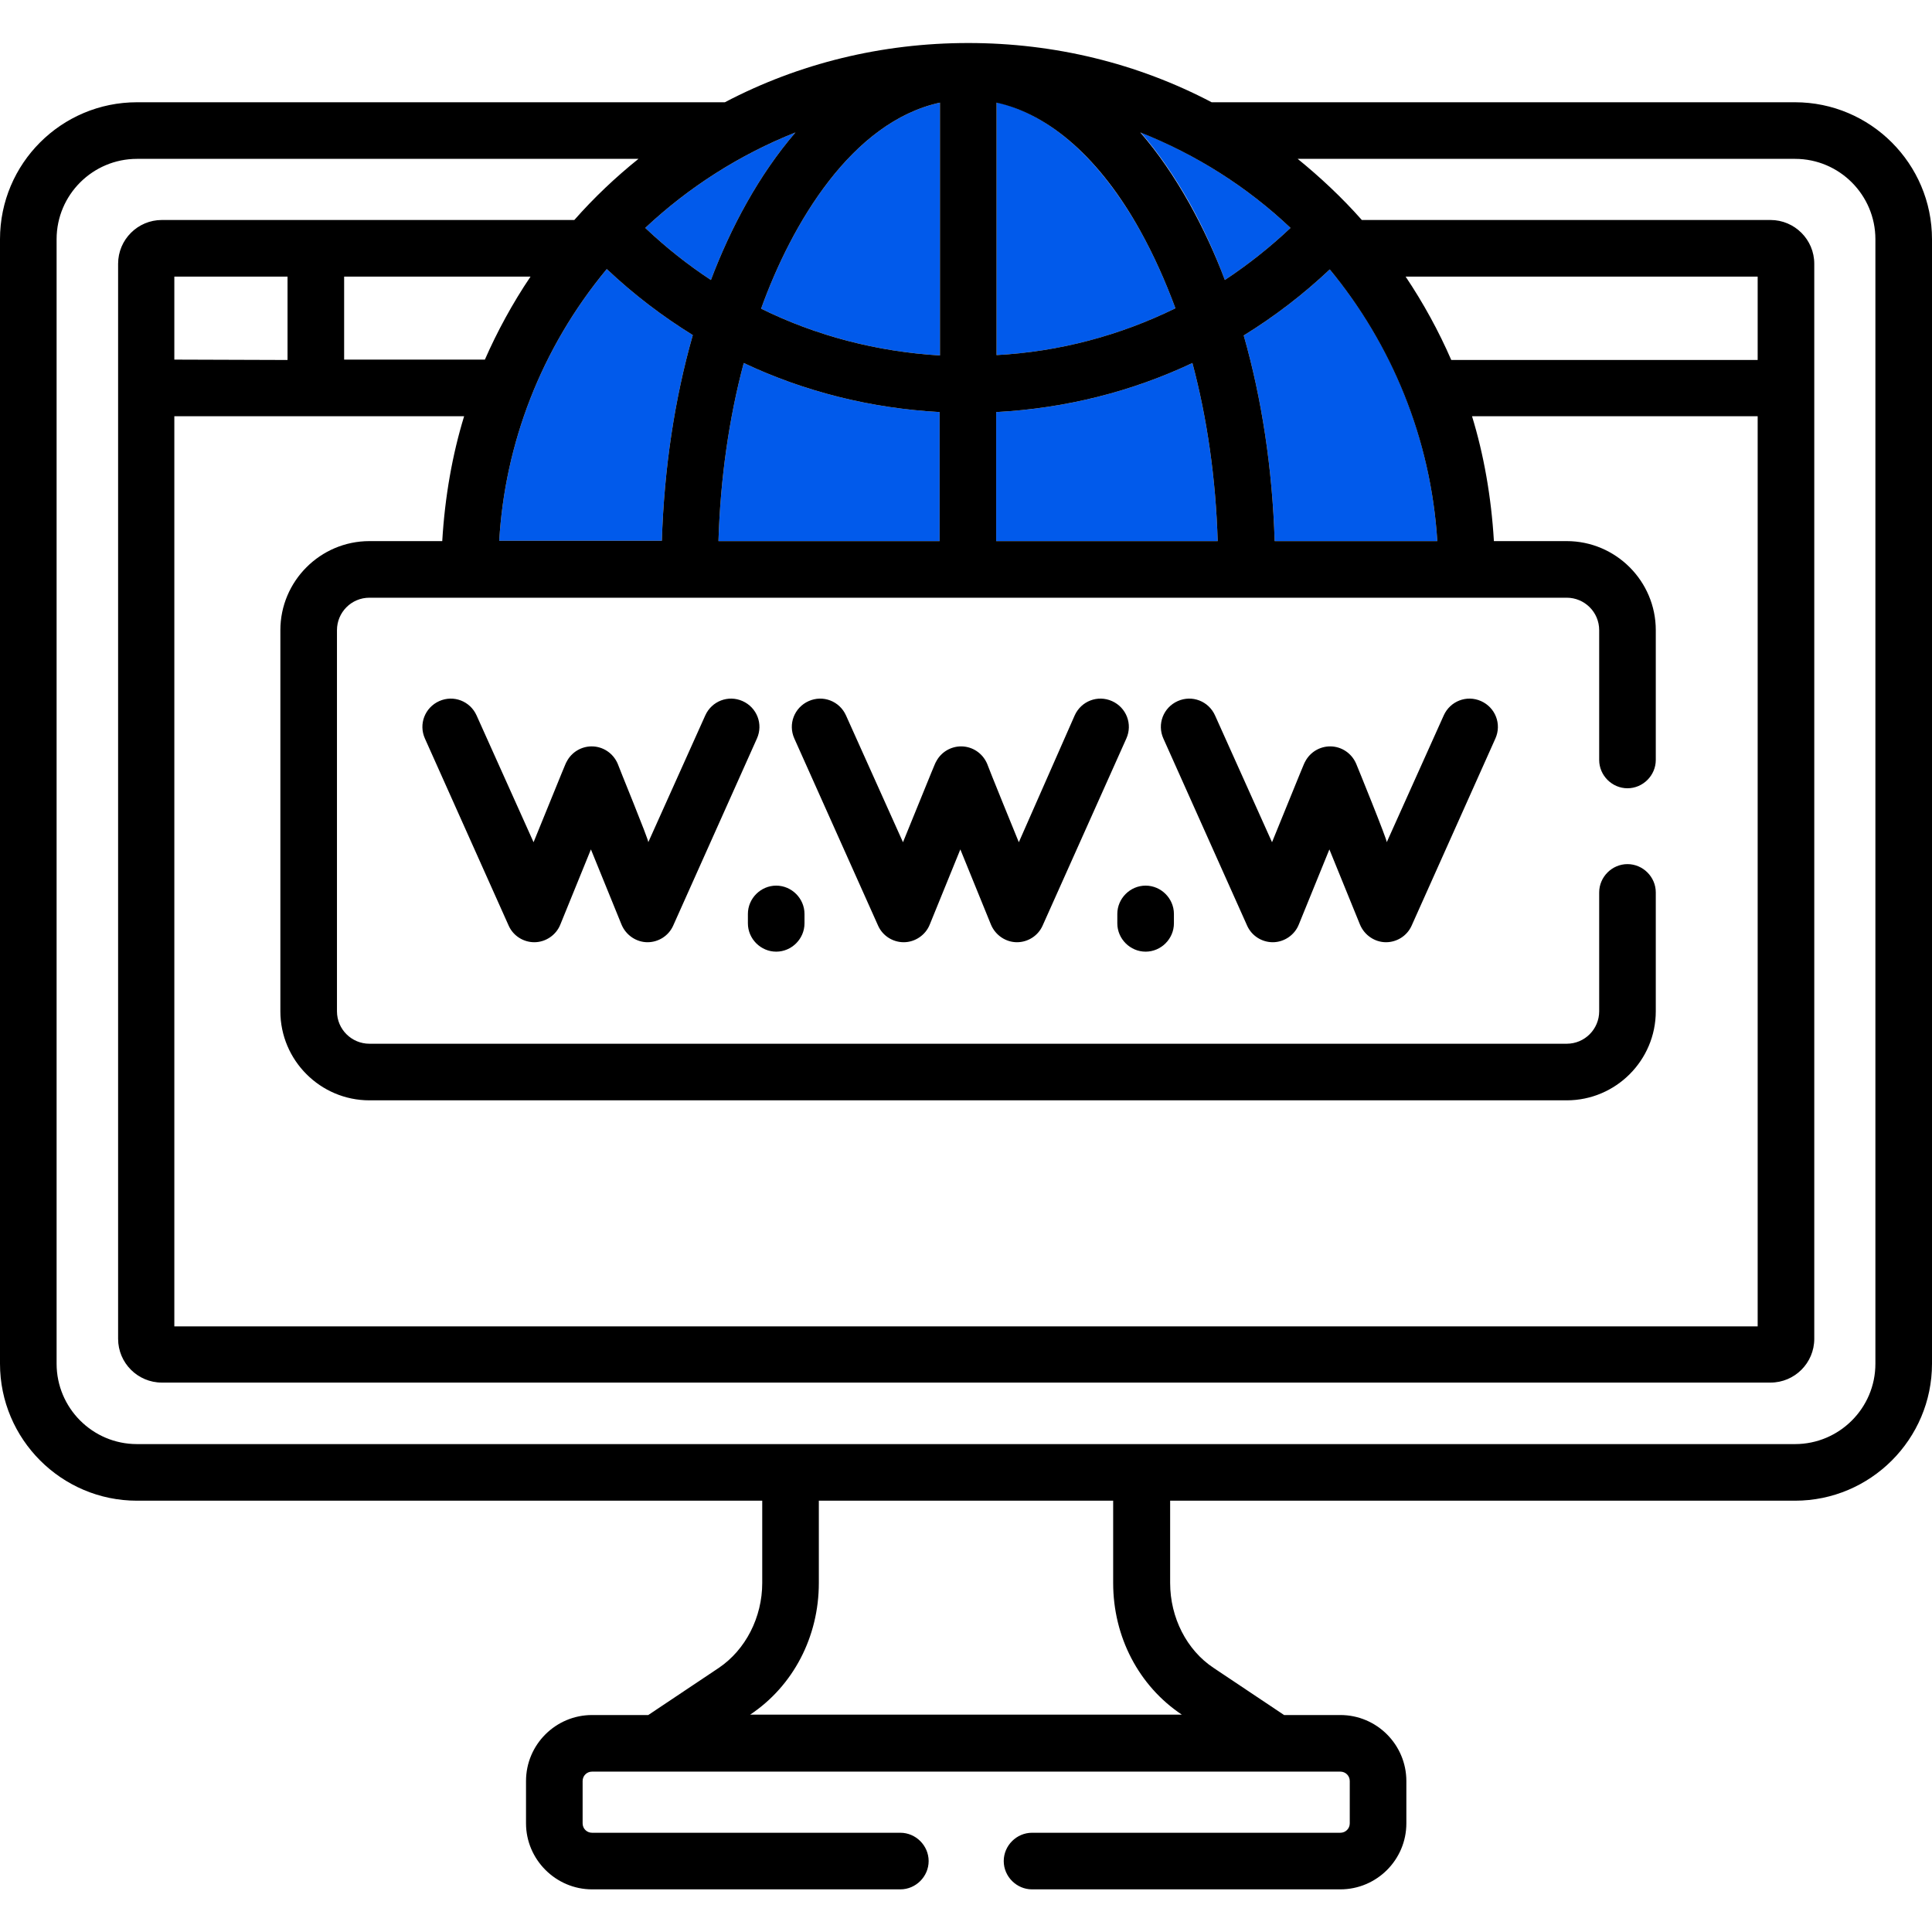 <?xml version="1.0" encoding="utf-8"?>
<!-- Generator: Adobe Illustrator 24.1.3, SVG Export Plug-In . SVG Version: 6.00 Build 0)  -->
<svg version="1.1" id="Layer_1" xmlns="http://www.w3.org/2000/svg" xmlns:xlink="http://www.w3.org/1999/xlink" x="0px" y="0px"
	 viewBox="0 0 512 512" style="enable-background:new 0 0 512 512;" xml:space="preserve">
<style type="text/css">
	.st0{fill:#015AEB;}
</style>
<g>
	<path d="M163.7,202.4c-1.2-2.8-3.9-4.6-6.9-4.6c-2.7,0-5.3,1.5-6.6,4c-0.4,0.7-0.2,0.3-8.8,21.4l-15.1-33.6
		c-1.7-3.8-6.1-5.5-9.9-3.8c-3.8,1.7-5.5,6.1-3.8,9.9l22.2,49.6c1.2,2.7,3.9,4.4,6.8,4.4h0h0c3,0,5.8-1.9,6.9-4.7l8.1-19.9l8.1,19.9
		c1.2,2.9,4,4.7,6.9,4.7h0h0c2.9,0,5.6-1.7,6.8-4.4l22.2-49.6c1.7-3.8,0-8.2-3.8-9.9c-3.8-1.7-8.2,0-9.9,3.8l-15.1,33.6
		C172.1,223,163.7,202.6,163.7,202.4L163.7,202.4z"/>
	<path d="M198.2,242.2v2.5c0,4.1,3.4,7.5,7.5,7.5s7.5-3.4,7.5-7.5v-2.5c0-4.1-3.4-7.5-7.5-7.5S198.2,238.1,198.2,242.2z"/>
	<path d="M296.1,242.2v2.5c0,4.1,3.4,7.5,7.5,7.5s7.5-3.4,7.5-7.5v-2.5c0-4.1-3.4-7.5-7.5-7.5S296.1,238.1,296.1,242.2z"/>
	<g>
		<path class="st0" d="M315.3,53.9c-4-7.1-8.3-13.4-13-18.8c14.8,5.9,28.3,14.5,39.7,25.3c-5.4,5.1-11.2,9.7-17.4,13.8
			C321.9,67,318.8,60.2,315.3,53.9"/>
		<path class="st0" d="M302.2,61.2c3.5,6.3,6.6,13.2,9.3,20.5c-14.7,7.2-30.7,11.5-47.4,12.4v-67C278.2,30.3,291.5,42.1,302.2,61.2"
			/>
		<path class="st0" d="M249.1,27.2v67c-16.7-1-32.8-5.2-47.4-12.4C209.8,59.3,225.7,32.3,249.1,27.2z"/>
		<path class="st0" d="M210.8,35.1c-9.7,11.3-17.1,25.1-22.4,39.1c-6.1-4-11.9-8.6-17.4-13.8C182.5,49.6,196,41,210.8,35.1z"/>
		<path class="st0" d="M380.9,143.4h-43.1c-0.6-19.2-3.4-37.7-8.2-54.5c8.1-5,15.7-10.8,22.8-17.5
			C368.8,91.1,379.2,116.1,380.9,143.4z"/>
		<path class="st0" d="M264.1,109.2c18.3-1,35.8-5.4,51.9-13c3.9,14.6,6.2,30.6,6.7,47.2h-58.7V109.2z"/>
		<path class="st0" d="M160.8,71.3c7.1,6.7,14.7,12.5,22.8,17.5c-4.8,16.8-7.6,35.3-8.2,54.5h-43.1
			C133.8,117.7,143.3,92.4,160.8,71.3L160.8,71.3"/>
		<path class="st0" d="M190.4,143.4c0.5-16.6,2.8-32.6,6.7-47.2c16.1,7.6,33.7,12,51.9,13v34.2H190.4z"/>
	</g>
	<path d="M36.3,397.7H202v21.8c0,9.1-4.4,17.7-11.5,22.5l-18.7,12.5h-14.9c-9.6,0-17.5,7.8-17.5,17.5v11.2c0,9.6,7.9,17.5,17.5,17.5
		h81.7c4.1,0,7.5-3.4,7.5-7.5s-3.4-7.5-7.5-7.5h-81.7c-1.4,0-2.5-1.1-2.5-2.5v-11.2c0-1.4,1.1-2.5,2.5-2.5h198.3
		c1.4,0,2.5,1.1,2.5,2.5v11.2c0,1.4-1.1,2.5-2.5,2.5h-81.7c-4.1,0-7.5,3.4-7.5,7.5s3.4,7.5,7.5,7.5h81.7c9.6,0,17.5-7.8,17.5-17.5
		v-11.2c0-9.6-7.8-17.5-17.5-17.5h-14.9l-18.7-12.5c-7.1-4.7-11.5-13.3-11.5-22.5v-21.8h165.6c20,0,36.3-16.3,36.3-36.3v-298
		c0-20-16.3-36.3-36.3-36.3H321.1c-19.6-10.3-41.6-15.7-64.5-15.7c-22.9,0-44.9,5.4-64.5,15.7H36.3C16.3,27.1,0,43.3,0,63.4v298
		C0,381.4,16.3,397.7,36.3,397.7L36.3,397.7z M313.2,454.4L313.2,454.4l-114.4,0l0,0c11.4-7.6,18.2-20.6,18.2-34.9v-21.8H295v21.8
		C295,433.8,301.8,446.8,313.2,454.4z M342,60.4c-5.4,5.1-11.2,9.7-17.4,13.8c-2.7-7.2-5.9-14-9.4-20.3c-4-7.1-8.3-13.4-13-18.8
		C317.1,41,330.6,49.6,342,60.4z M380.9,143.4h-43.1c-0.6-19.2-3.4-37.7-8.2-54.5c8.1-5,15.7-10.8,22.8-17.5
		C368.7,91.1,379.2,116.1,380.9,143.4z M372.5,73.3h93.3v22.1h-81.2C381.3,87.8,377.2,80.3,372.5,73.3z M264.1,27.2
		c14.1,3.1,27.5,14.9,38.1,34c3.5,6.3,6.6,13.2,9.3,20.5c-14.7,7.2-30.7,11.5-47.4,12.4V27.2z M264.1,109.2c18.3-1,35.8-5.4,51.9-13
		c3.9,14.6,6.2,30.6,6.7,47.2h-58.7V109.2z M415.2,158.4c4.7,0,8.6,3.8,8.6,8.6v34.4c0,4.1,3.4,7.5,7.5,7.5s7.5-3.4,7.5-7.5V167
		c0-13-10.6-23.6-23.6-23.6h-19.3c-0.7-11.8-2.7-23-5.8-33.1h75.7v241.2H46.2V110.3H123c-3.1,10.1-5.1,21.3-5.8,33.1H97.9
		c-13,0-23.6,10.6-23.6,23.6v101c0,13,10.6,23.6,23.6,23.6h317.3c13,0,23.6-10.6,23.6-23.6v-31.5c0-4.1-3.4-7.5-7.5-7.5
		s-7.5,3.4-7.5,7.5V268c0,4.7-3.8,8.6-8.6,8.6H97.9c-4.7,0-8.6-3.8-8.6-8.6V167c0-4.7,3.8-8.6,8.6-8.6L415.2,158.4z M46.2,95.3V73.3
		h30v22.1L46.2,95.3L46.2,95.3z M128.5,95.3H91.2V73.3h49.4C135.8,80.4,131.7,88,128.5,95.3z M160.8,71.3
		c7.1,6.7,14.7,12.5,22.8,17.5c-4.8,16.8-7.6,35.3-8.2,54.5h-43.1C133.8,117.7,143.3,92.4,160.8,71.3L160.8,71.3z M190.4,143.4
		c0.5-16.6,2.8-32.6,6.7-47.2c16.1,7.6,33.7,12,51.9,13v34.2H190.4z M249.1,27.2v67c-16.7-1-32.8-5.2-47.4-12.4
		C209.8,59.3,225.7,32.3,249.1,27.2z M210.8,35.1c-9.7,11.3-17.1,25.1-22.4,39.1c-6.1-4-11.9-8.6-17.4-13.8
		C182.5,49.6,196,41,210.8,35.1z M15,63.4c0-11.8,9.6-21.3,21.3-21.3h132.9c-6.1,4.9-11.8,10.3-17,16.2c-10.8,0-97.2,0-109.3,0
		c-6.4,0-11.6,5.2-11.6,11.6v284.9c0,6.4,5.2,11.6,11.6,11.6h426.3c6.4,0,11.6-5.2,11.6-11.6c0-12.7,0-260.1,0-284.9
		c0-6.4-5.2-11.6-11.6-11.6H360.9c-5.3-6-11.1-11.4-17-16.2h131.8c11.8,0,21.3,9.6,21.3,21.3v298c0,11.8-9.6,21.3-21.3,21.3
		c-7.1,0-432.7,0-439.4,0c-11.8,0-21.3-9.6-21.3-21.3L15,63.4L15,63.4z"/>
	<path d="M261.6,202.4c-1.2-2.8-3.9-4.6-6.9-4.6c-2.7,0-5.3,1.5-6.6,4c-0.4,0.7-0.2,0.3-8.8,21.4l-15.1-33.6
		c-1.7-3.8-6.1-5.5-9.9-3.8c-3.8,1.7-5.5,6.1-3.8,9.9l22.2,49.6c1.2,2.7,3.9,4.4,6.8,4.4h0h0c3,0,5.8-1.9,6.9-4.7l8.1-19.9l8.1,19.9
		c1.2,2.9,4,4.7,6.9,4.7h0h0c2.9,0,5.6-1.7,6.8-4.4l22.2-49.6c1.7-3.8,0-8.2-3.8-9.9c-3.8-1.7-8.2,0-9.9,3.8L270,223.2
		C269.9,223,261.6,202.6,261.6,202.4L261.6,202.4z"/>
	<path d="M359.4,202.4c-1.2-2.8-3.9-4.6-6.9-4.6c-2.7,0-5.3,1.5-6.6,4c-0.4,0.7-0.2,0.3-8.8,21.4l-15.1-33.6
		c-1.7-3.8-6.1-5.5-9.9-3.8c-3.8,1.7-5.5,6.1-3.8,9.9l22.2,49.6c1.2,2.7,3.9,4.4,6.8,4.4h0h0c3,0,5.8-1.9,6.9-4.7l8.1-19.9l8.1,19.9
		c1.2,2.9,4,4.7,6.9,4.7h0h0c2.9,0,5.6-1.7,6.8-4.4l22.2-49.6c1.7-3.8,0-8.2-3.8-9.9c-3.8-1.7-8.2,0-9.9,3.8l-15.1,33.6
		C367.8,223,359.5,202.6,359.4,202.4L359.4,202.4z"/>
</g>
</svg>
